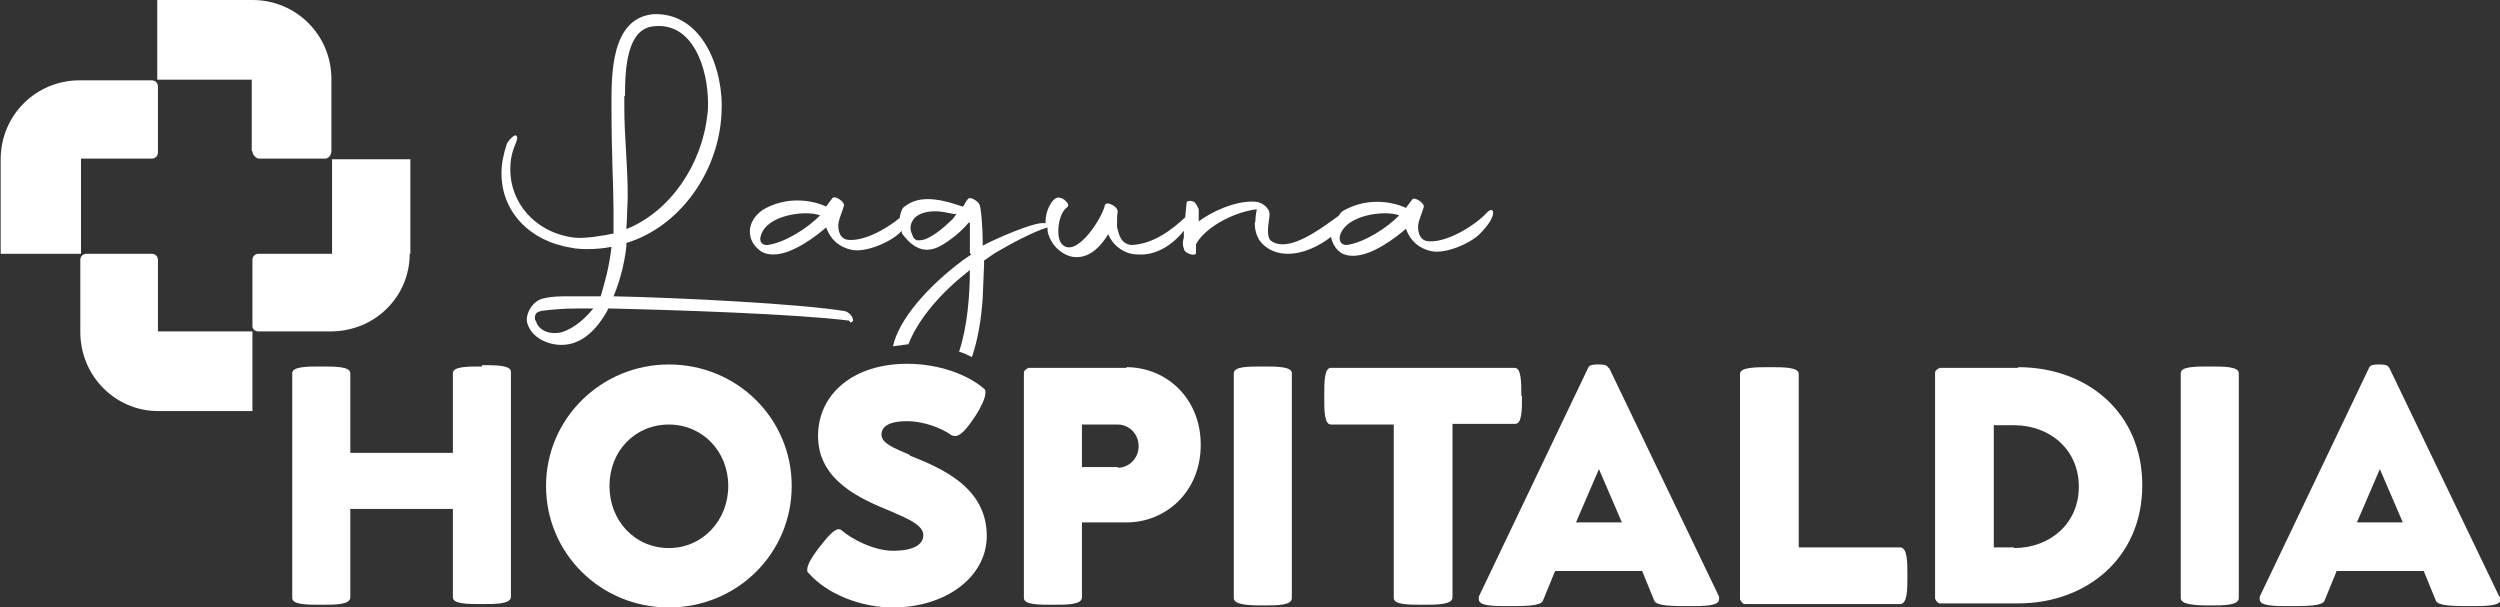 <?xml version="1.0" encoding="UTF-8"?> <svg xmlns="http://www.w3.org/2000/svg" id="Layer_2" data-name="Layer 2" viewBox="0 0 37.04 9"><rect x="0" y="0" width="37.04" height="9" fill="#333333" stroke="none"/><defs><style> .cls-1 { fill: #fff; } </style></defs><g id="Layer_8" data-name="Layer 8"><g id="LOGO_6" data-name="LOGO 6"><g><path class="cls-1" d="M37.03,8.84l-1.63-3.39c-.03-.05-.09-.05-.15-.05s-.13,0-.15.05l-1.62,3.39s0,.03,0,.04c0,.1.22.1.44.1.25,0,.49,0,.52-.08l.18-.44h1.29l.18.44c.03.08.28.08.52.08.22,0,.44,0,.44-.1,0,0,0-.02-.01-.04ZM34.92,7.74l.34-.79.34.79h-.68Z"></path><path class="cls-1" d="M9,4.57c.94.02,2.78.08,3.58.18l.02.03s.03-.01.04-.03c0-.05-.05-.12-.12-.14-.67-.11-2.46-.2-3.43-.22.11-.26.17-.54.19-.74v-.05s.09-.03.09-.03c.74-.27,1.28-1.05,1.32-1.89.04-.63-.27-1.5-1.01-1.47-.64.06-.62.92-.62,1.38,0,.74.03,1.18.03,1.51,0,.09,0,.17,0,.25v.11c-.14.03-.43.08-.59.06-.59-.08-.94-.53-.94-1.01,0-.12.02-.24.07-.36.02-.05.05-.11.02-.14-.02-.03-.12.07-.14.12-.05.15-.08.29-.08.44,0,.56.41,1,1.03,1.1.09.02.18.02.26.02.11,0,.22-.01.32-.03h.02c-.04.33-.1.52-.16.73-.18,0-.32,0-.45,0-.15,0-.27,0-.39.03-.18.03-.28.25-.25.36.06.22.3.33.51.33.3,0,.53-.23.69-.53ZM9.26,1.42c0-.41.03-.99.42-1.03.59-.07.81.63.81,1.14,0,.06,0,.12-.01.17-.08.74-.55,1.43-1.19,1.69h-.01s.01-.17.01-.17c0-.11.01-.22.01-.32,0-.46-.05-.88-.05-1.3v-.18ZM7.93,4.75c-.01-.06-.02-.14.14-.15.09-.01.26-.03.5-.03.07,0,.14,0,.22,0-.12.15-.28.29-.46.35-.19.05-.36-.03-.39-.17Z"></path><path class="cls-1" d="M7.14,5.43c-.22,0-.43,0-.43.1v1.18h-1.52v-1.18c0-.1-.22-.1-.43-.1s-.43,0-.43.1v3.33c0,.1.22.1.43.1s.43,0,.43-.11v-1.31h1.52v1.31c0,.1.22.1.43.1s.43,0,.43-.11v-3.33c0-.1-.22-.1-.43-.1Z"></path><path class="cls-1" d="M3.74,2.24c0,.05.05.11.1.11h.98c.05,0,.09-.06.09-.11v-1.07c0-.65-.52-1.17-1.17-1.17h-1.41v1.18h1.4v1.06Z"></path><path class="cls-1" d="M1.19,2.35h1.06c.05,0,.09-.04.09-.09v-.98c0-.05-.04-.09-.09-.09h-1.07c-.65,0-1.17.52-1.17,1.17v1.4h1.19v-1.41Z"></path><path class="cls-1" d="M2.34,3.85c0-.05-.04-.09-.09-.09h-.97c-.05,0-.09.04-.09.09v1.07c0,.65.52,1.17,1.15,1.17h1.4v-1.18h-1.4v-1.06Z"></path><path class="cls-1" d="M6.08,3.76v-1.4h-1.16v1.4h-1.09c-.05,0-.09.04-.09.09v.98c0,.05.04.08.09.08h1.07c.65,0,1.17-.51,1.17-1.15Z"></path><path class="cls-1" d="M18.59,3.3c0,.09.02.18.07.26.1.14.26.2.42.2.24,0,.47-.12.64-.25.02.09.06.17.14.23.06.04.12.05.19.05.28,0,.63-.27.78-.4.07.19.2.29.37.33.22.05.59-.12.72-.25.29-.29.21-.42.12-.33-.19.21-.64.48-.91.43-.1-.03-.12-.13-.12-.22.01-.1.06-.19.08-.27.04-.06-.14-.18-.17-.12l-.09.12h0c-.13-.06-.28-.09-.43-.09-.18,0-.36.05-.51.14-.03.02-.04.05-.06.07-.21.15-.56.42-.83.42-.07,0-.13-.02-.18-.06-.07-.1-.01-.3-.01-.39,0-.08-.1-.17-.2-.18-.3-.03-.68.16-.85.29v-.18s-.03-.08-.07-.11c-.05-.02-.11-.02-.11.02l-.02.21c-.18.17-.47.4-.8.41-.15-.02-.18-.14-.21-.27,0-.09,0-.18.01-.22.01-.08-.17-.17-.19-.1-.04.19-.4.75-.61.6-.06-.04-.08-.12-.08-.22,0-.14.05-.29.12-.34.03-.02.04-.05,0-.09-.04-.05-.1-.07-.14-.06-.05.02-.08.06-.11.12-.04.07-.06.16-.06.25,0,0,0,0,0,.01-.12-.05-.79.25-.93.33h0s0-.02,0-.02c0-.3-.03-.55-.04-.56,0-.07-.15-.16-.18-.11-.02.02-.04.06-.07.11h-.01s0,0,0,0c-.2-.07-.37-.11-.51-.11-.17,0-.27.05-.36.12-.04.04-.05.1-.06.16-.22.18-.56.36-.79.32-.1-.03-.12-.13-.12-.22.01-.1.06-.19.08-.27.04-.06-.14-.18-.17-.12l-.09.12h0c-.13-.06-.28-.09-.43-.09-.18,0-.36.05-.51.14-.13.09-.19.21-.19.32s.05.21.16.29c.06.04.12.05.19.05.28,0,.63-.27.78-.4.07.19.2.29.37.33.22.05.59-.12.72-.25.01-.01.02-.02.03-.03,0,.02,0,.04.02.06.04.05.09.11.15.15.01.01.03.02.05.03.05.03.11.04.15.04.07,0,.13-.02.17-.04.09-.04.18-.11.27-.18.07-.06.13-.12.18-.18h.02s0,.02,0,.02v.43s.02.02.02.02l-.13.09c-.52.39-.94.87-1.03,1.27.07-.01.15-.02.23-.03.12-.32.42-.7.8-1.01l.11-.09c0,.38-.04.85-.16,1.21.07.02.13.05.19.08.09-.26.14-.57.16-.88l.02-.49v-.06s.16-.11.16-.11c.22-.13.57-.32.78-.38,0,0,0,0,0,0,0,.04,0,.08.02.12.06.18.24.32.41.32.22,0,.37-.18.47-.34.07.17.24.3.44.3.31.02.55-.19.68-.35v.1c-.02.06-.02.12,0,.16,0,.08.19.13.18.06v-.12c.11-.22.51-.47.9-.52-.01.06-.02.12-.02.18ZM20.52,3.16c.08,0,.15.01.21.03-.18.19-.53.41-.78.44-.08,0-.11-.06-.1-.13.06-.24.41-.34.67-.34ZM11.36,3.63c-.08,0-.11-.06-.09-.13.06-.24.41-.34.67-.34.08,0,.15.01.21.03-.18.19-.53.41-.78.44ZM14.11,3.25l-.12.11c-.08.07-.18.14-.25.17-.04.02-.08.03-.12.03-.03,0-.04,0-.04,0l-.04-.03s-.05-.09-.05-.15.02-.1.06-.15c.06-.06.16-.1.31-.1.08,0,.17.02.27.04h.04s-.05.07-.05.07Z"></path><path class="cls-1" d="M23.83,5.45c-.02-.05-.09-.05-.15-.05s-.13,0-.15.05l-1.62,3.39s0,.03,0,.04c0,.1.22.1.43.1.25,0,.49,0,.52-.08l.18-.44h1.29l.18.44c.03.08.28.08.52.08.22,0,.44,0,.44-.1,0,0,0-.02,0-.04l-1.63-3.39ZM23.35,7.74l.34-.79.34.79h-.68Z"></path><path class="cls-1" d="M18.71,5.43c-.22,0-.43,0-.43.1v3.33c0,.1.21.11.43.11s.43,0,.43-.11v-3.33c0-.1-.22-.1-.43-.1Z"></path><path class="cls-1" d="M9.91,5.4c-1,0-1.82.8-1.82,1.8s.81,1.8,1.82,1.8,1.82-.8,1.82-1.8-.81-1.8-1.82-1.8ZM9.91,8.12c-.5,0-.88-.4-.88-.92s.38-.91.88-.91.88.4.88.91-.38.92-.88.92Z"></path><path class="cls-1" d="M22.54,5.87c0-.21,0-.42-.1-.42h-2.72c-.1,0-.1.21-.1.42s0,.42.1.42h.93v2.57c0,.1.22.1.43.1s.44,0,.44-.11v-2.57h.93c.1,0,.1-.21.1-.42Z"></path><path class="cls-1" d="M28.16,8.11h-1.51v-2.57c0-.1-.22-.1-.43-.1s-.44,0-.44.1v3.34s.03.07.07.07h2.3c.11,0,.11-.21.11-.42s0-.42-.11-.42Z"></path><path class="cls-1" d="M32.74,5.43c-.22,0-.43,0-.43.1v3.33c0,.1.22.11.43.11s.43,0,.43-.11v-3.33c0-.1-.22-.1-.43-.1Z"></path><path class="cls-1" d="M29.9,5.45h-1.16s-.07.03-.07.07v3.35s.03.07.07.07h1.16c1.01,0,1.84-.67,1.84-1.75s-.82-1.75-1.84-1.75ZM29.84,8.11h-.3v-1.81h.3c.53,0,.96.36.96.91s-.43.91-.96.91Z"></path><path class="cls-1" d="M13.48,6.74c-.23-.1-.42-.17-.42-.3,0-.12.11-.2.38-.2.24,0,.51.1.66.21.01,0,.03.01.05.01.1,0,.21-.16.31-.31.07-.11.14-.25.14-.33,0-.03,0-.05-.02-.06-.24-.21-.67-.37-1.14-.37-.8,0-1.32.45-1.32,1.07,0,.67.65.94,1.09,1.12.25.11.47.2.47.35,0,.13-.13.23-.45.23-.28,0-.61-.17-.77-.31,0,0-.02-.01-.03-.01-.08,0-.19.14-.3.28-.09.12-.17.24-.17.32,0,.02,0,.04.02.05.27.31.77.51,1.25.51.78,0,1.39-.45,1.39-1.06,0-.73-.69-1.01-1.14-1.19Z"></path><path class="cls-1" d="M16.69,5.45h-1.45s-.07.03-.07.07v3.34c0,.1.22.1.43.1s.43,0,.43-.11v-1.11h.66c.58,0,1.1-.45,1.1-1.15s-.52-1.15-1.1-1.15ZM16.56,6.92h-.53v-.63h.53c.17,0,.31.14.31.32s-.14.32-.31.32Z"></path></g></g></g></svg> 